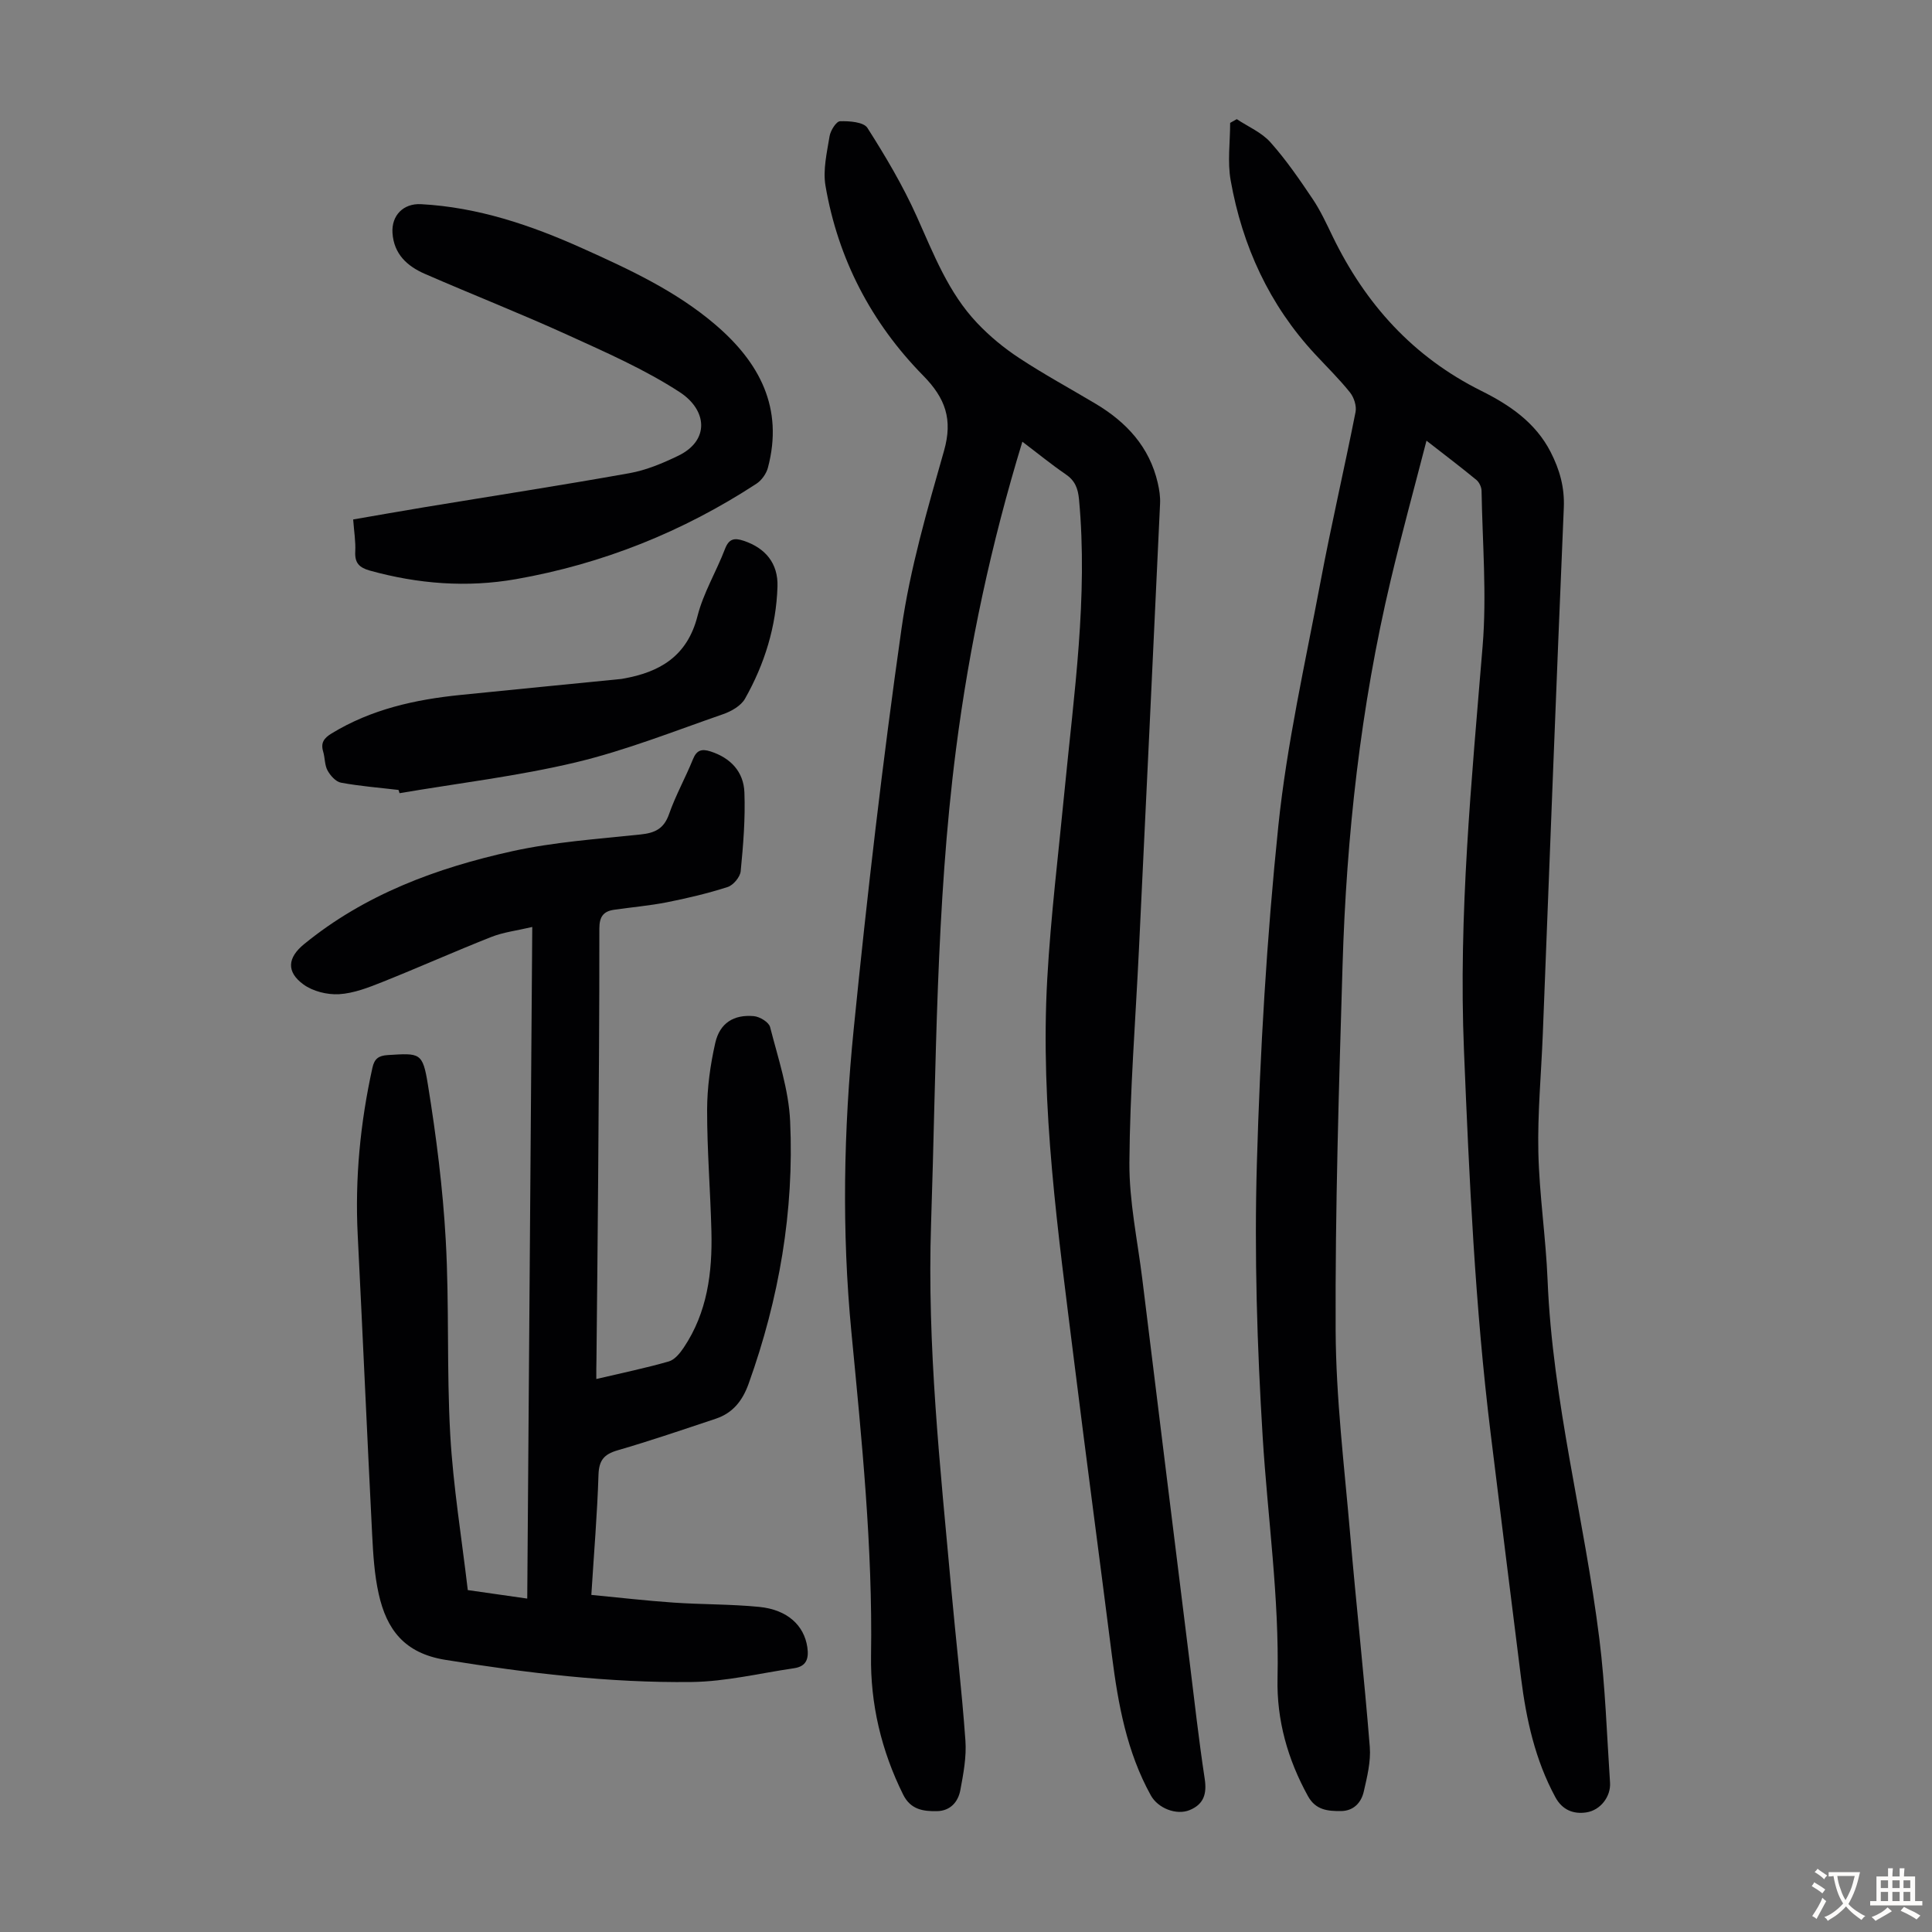 <svg enable-background="new 0 0 400 400" viewBox="0 0 400 400" xmlns="http://www.w3.org/2000/svg"><rect x="0" y="0" width="400" height="400" fill="#808080" stroke="none"/><g fill="#010103"><path d="m211.67 91.45c-6.47 21.17-10.98 42.25-13.74 63.68-4.19 32.59-4.06 65.41-5.16 98.17-.85 25.38 1.9 50.5 4.18 75.68.95 10.47 2.18 20.92 2.93 31.4.24 3.38-.42 6.87-1.05 10.24-.46 2.46-2.08 4.31-4.84 4.36-2.85.05-5.45-.31-7-3.42-4.52-9.1-6.81-18.78-6.65-28.83.35-22.44-1.93-44.68-4.07-66.96-2.01-20.89-1.61-41.87.48-62.7 2.77-27.7 5.98-55.38 9.9-82.93 1.77-12.44 5.35-24.68 8.8-36.81 1.85-6.5.29-10.88-4.31-15.56-10.74-10.93-17.63-24.14-20.23-39.3-.56-3.28.29-6.86.84-10.25.19-1.19 1.39-3.1 2.18-3.12 1.93-.06 4.88.16 5.66 1.38 3.76 5.9 7.36 11.98 10.22 18.35 3.49 7.77 6.53 15.76 12.49 22.04 2.58 2.73 5.56 5.19 8.7 7.25 5.13 3.38 10.55 6.32 15.83 9.47 6.39 3.81 11.15 8.93 12.87 16.39.32 1.39.55 2.86.48 4.28-1.43 30.74-2.89 61.48-4.37 92.22-.71 14.75-1.88 29.51-1.98 44.26-.05 7.99 1.67 15.99 2.66 23.98 3.25 26.42 6.52 52.84 9.8 79.26 1 8.1 1.9 16.22 3.13 24.29.48 3.14-.2 5.29-3.12 6.49-2.74 1.12-6.55-.37-8.03-3.04-4.98-8.99-6.77-18.85-8.05-28.88-2.59-20.41-5.32-40.81-7.86-61.22-3.25-26.2-7.02-52.4-5.54-78.91.73-13.05 2.33-26.06 3.59-39.08 1.94-20.03 4.87-40 2.99-60.23-.22-2.34-.85-3.92-2.81-5.24-2.93-2-5.69-4.27-8.92-6.71z"/><path d="m256.06 24.67c2.36 1.57 5.15 2.74 6.97 4.79 3.25 3.64 6.04 7.72 8.77 11.78 1.61 2.4 2.83 5.07 4.1 7.69 6.79 14.01 16.66 24.96 30.78 31.99 5.81 2.89 11.22 6.53 14.36 12.66 1.86 3.64 2.91 7.29 2.73 11.52-1.55 36.33-2.92 72.67-4.35 109.01-.32 8.16-1.1 16.33-.92 24.48.2 8.82 1.55 17.6 1.91 26.42 1.02 25.15 7.63 49.47 10.72 74.3 1.23 9.86 1.55 19.84 2.21 29.77.19 2.85-1.96 5.72-4.92 6.16-2.65.4-4.97-.5-6.4-3.15-4.18-7.71-6.02-16.08-7.1-24.66-2.13-16.86-4.21-33.73-6.29-50.6-3.24-26.34-4.44-52.81-5.53-79.32-1.16-28.07 1.57-55.86 3.86-83.73.88-10.64-.04-21.43-.22-32.16-.01-.77-.48-1.77-1.07-2.26-3.18-2.62-6.47-5.11-10.33-8.12-2.58 10-5.17 19.42-7.42 28.92-6.22 26.22-9.16 52.88-9.96 79.76-.75 25.16-1.54 50.34-1.43 75.5.06 14.05 1.8 28.11 3 42.15 1.26 14.71 2.89 29.39 4.07 44.1.24 3.03-.55 6.21-1.24 9.23-.52 2.31-2.11 4.04-4.72 4.06-2.7.02-5.23-.17-6.84-3.09-4.21-7.62-6.5-15.78-6.3-24.4.37-16.73-2.04-33.25-3.07-49.87-1.16-18.85-1.75-37.8-1.21-56.67.67-23.36 2.04-46.74 4.45-69.98 1.76-16.95 5.57-33.71 8.73-50.5 2.21-11.75 4.93-23.4 7.25-35.14.25-1.25-.32-3.02-1.14-4.05-2.23-2.79-4.8-5.3-7.24-7.93-9.48-10.21-15.05-22.38-17.47-35.96-.69-3.86-.11-7.95-.11-11.93.47-.25.92-.51 1.37-.77z"/><path d="m123.46 285.51c5.3-1.25 10.21-2.26 15.01-3.64 1.21-.35 2.31-1.7 3.08-2.85 4.9-7.29 5.95-15.57 5.74-24.07-.21-8.39-.9-16.77-.89-25.15.01-4.64.66-9.35 1.69-13.88.94-4.12 3.83-5.91 7.99-5.54 1.22.11 3.1 1.25 3.36 2.26 1.65 6.45 3.86 12.96 4.15 19.52.85 18.61-2.29 36.73-8.59 54.31-1.26 3.52-3.26 6.07-6.78 7.25-6.77 2.26-13.53 4.57-20.38 6.56-2.81.82-3.83 2.08-3.93 5.07-.25 8.04-.93 16.06-1.48 24.86 5.8.55 11.4 1.21 17.01 1.59 5.91.41 11.86.31 17.75.89 5.86.58 9.3 3.85 9.96 8.36.35 2.37-.21 3.97-2.75 4.34-7.05 1.03-14.11 2.76-21.17 2.85-17.13.21-34.1-1.86-51.04-4.59-8.49-1.37-12.14-6.3-13.78-13.63-.9-4.01-1.15-8.19-1.36-12.31-1.05-20.67-1.95-41.35-2.99-62.02-.59-11.7.53-23.22 3.05-34.64.41-1.85 1.27-2.49 3.17-2.61 6.66-.41 7.23-.59 8.31 6.11 1.73 10.68 3.1 21.47 3.7 32.26.75 13.4.17 26.87.93 40.26.61 10.69 2.36 21.31 3.63 32.14 4.09.59 7.93 1.14 12.31 1.76.35-46.36.69-92.38 1.04-139.05-3.17.75-5.95 1.07-8.46 2.06-7.58 2.99-15.02 6.32-22.59 9.34-2.88 1.15-5.93 2.34-8.96 2.52-2.45.14-5.42-.6-7.38-2.03-3.57-2.61-3.28-5.54.14-8.33 12.61-10.31 27.49-15.8 43.08-19.24 8.69-1.92 17.68-2.53 26.57-3.47 2.99-.31 4.85-1.17 5.92-4.22 1.36-3.89 3.4-7.53 4.95-11.36.77-1.91 1.82-2.19 3.62-1.62 4.19 1.34 6.87 4.23 7.03 8.47.21 5.44-.24 10.92-.77 16.35-.12 1.2-1.54 2.89-2.71 3.26-4.11 1.32-8.34 2.32-12.58 3.16-3.61.71-7.3 1.02-10.94 1.55-2.2.32-3.03 1.45-3.03 3.87.02 17.35-.13 34.69-.25 52.04-.09 12.42-.23 24.84-.35 37.26-.04 1.22-.03 2.42-.03 3.98z"/><path d="m73.12 107.55c5.06-.87 9.97-1.75 14.9-2.56 14.12-2.33 28.26-4.51 42.34-7.03 3.45-.62 6.85-2.05 10.04-3.59 6.6-3.18 6.01-9.48.33-13.18-7.24-4.71-15.31-8.25-23.22-11.85-9.75-4.44-19.74-8.36-29.57-12.65-3.64-1.59-6.4-4.09-6.68-8.47-.23-3.6 2.24-6.14 5.89-5.95 11.8.63 22.79 4.35 33.43 9.14 9.69 4.35 19.36 8.83 27.53 15.81 9.15 7.82 14.16 17.25 10.88 29.61-.33 1.25-1.31 2.62-2.38 3.32-15.25 9.96-31.87 16.61-49.8 19.76-10.15 1.78-20.25.99-30.22-1.77-2.19-.61-3.16-1.56-3.04-3.92.11-2.08-.25-4.19-.43-6.67z"/><path d="m82.51 163.55c-3.98-.47-7.99-.78-11.93-1.51-1.07-.2-2.19-1.47-2.77-2.53-.61-1.12-.52-2.61-.9-3.89-.55-1.83.16-2.8 1.73-3.76 8.22-5.02 17.31-7.03 26.72-7.98 11.09-1.12 22.19-2.21 33.29-3.31.11-.01.22-.04.33-.06 7.65-1.33 13.32-4.67 15.43-12.96 1.22-4.81 3.91-9.23 5.7-13.92.82-2.13 1.96-2.3 3.85-1.67 4.53 1.5 7.16 4.7 7.01 9.47-.26 8.29-2.67 16.06-6.73 23.24-.83 1.46-2.82 2.6-4.52 3.19-10.1 3.5-20.11 7.49-30.47 9.97-12 2.86-24.34 4.32-36.53 6.39-.07-.22-.14-.44-.21-.67z"/></g><path d="m377.9 391.2c-.2.3-.4.5-.6.8-.7-.6-1.4-1-2.2-1.5.2-.3.4-.5.5-.8.6.4 1.4.8 2.3 1.5zm-1.8 6.1c-.2-.2-.5-.4-.9-.6.4-.6.8-1.2 1.2-1.9s.7-1.3.9-1.9c.3.3.5.5.8.7-.7 1.3-1.4 2.6-2 3.7zm2.2-9c-.3.3-.5.5-.6.8-.6-.6-1.3-1.1-2-1.5.3-.3.5-.5.6-.7.6.5 1.3.9 2 1.4zm.3.2v-.9h2 4.5c-.3 1.3-.6 2.5-1 3.6s-.9 2.1-1.4 3c.4.5 1 1 1.6 1.4s1.2.8 1.9 1.1c-.3.2-.5.4-.8.8-.4-.3-1-.7-1.6-1.2s-1.2-1.1-1.6-1.6c-.5.6-1.1 1.1-1.7 1.6s-1.4.9-2.1 1.4c-.1-.3-.3-.5-.7-.8.6-.2 1.2-.5 1.9-1s1.4-1.1 2-1.8c-.5-.8-.9-1.6-1.2-2.5s-.6-2-.8-3.2c-.4.1-.7.1-1 .1zm2.5 2.7c.3 1 .7 1.7 1 2.2.3-.5.6-1.1 1-2s.6-1.9.9-3h-3.2-.4c.1.9.3 1.8.7 2.8z" fill="#fcfbfa"/><path d="m396.5 388.5v1.5 3.6h1.5v.9c-.4 0-1 0-1.7 0h-7.9c-.5 0-.9 0-1.2 0v-.9h1.3v-3.5c0-.7 0-1.2 0-1.6h2.4c0-.8 0-1.4 0-1.7h1c0 .3-.1.8-.1 1.7h1.5c0-.8 0-1.4 0-1.7h1c0 .3-.1.9-.1 1.7zm-8.2 9.2c-.2-.3-.5-.5-.8-.8.8-.3 1.4-.6 1.9-.9s1-.7 1.4-1.1c.3.3.6.5.9.8-1.6 1-2.8 1.6-3.4 2zm2.6-6.8v-1.6h-1.5v1.6zm0 2.7v-1.9h-1.5v1.9zm2.4-2.7v-1.6h-1.5v1.6zm0 2.7v-1.9h-1.5v1.9zm.2 2 .7-.8c.4.2.9.5 1.6.8s1.3.7 1.8 1c-.3.3-.5.5-.8.8-.4-.3-1.5-1-3.3-1.8zm2-4.7v-1.6h-1.4v1.6zm0 2.7v-1.9h-1.4v1.9z" fill="#fcfbfa"/></svg>